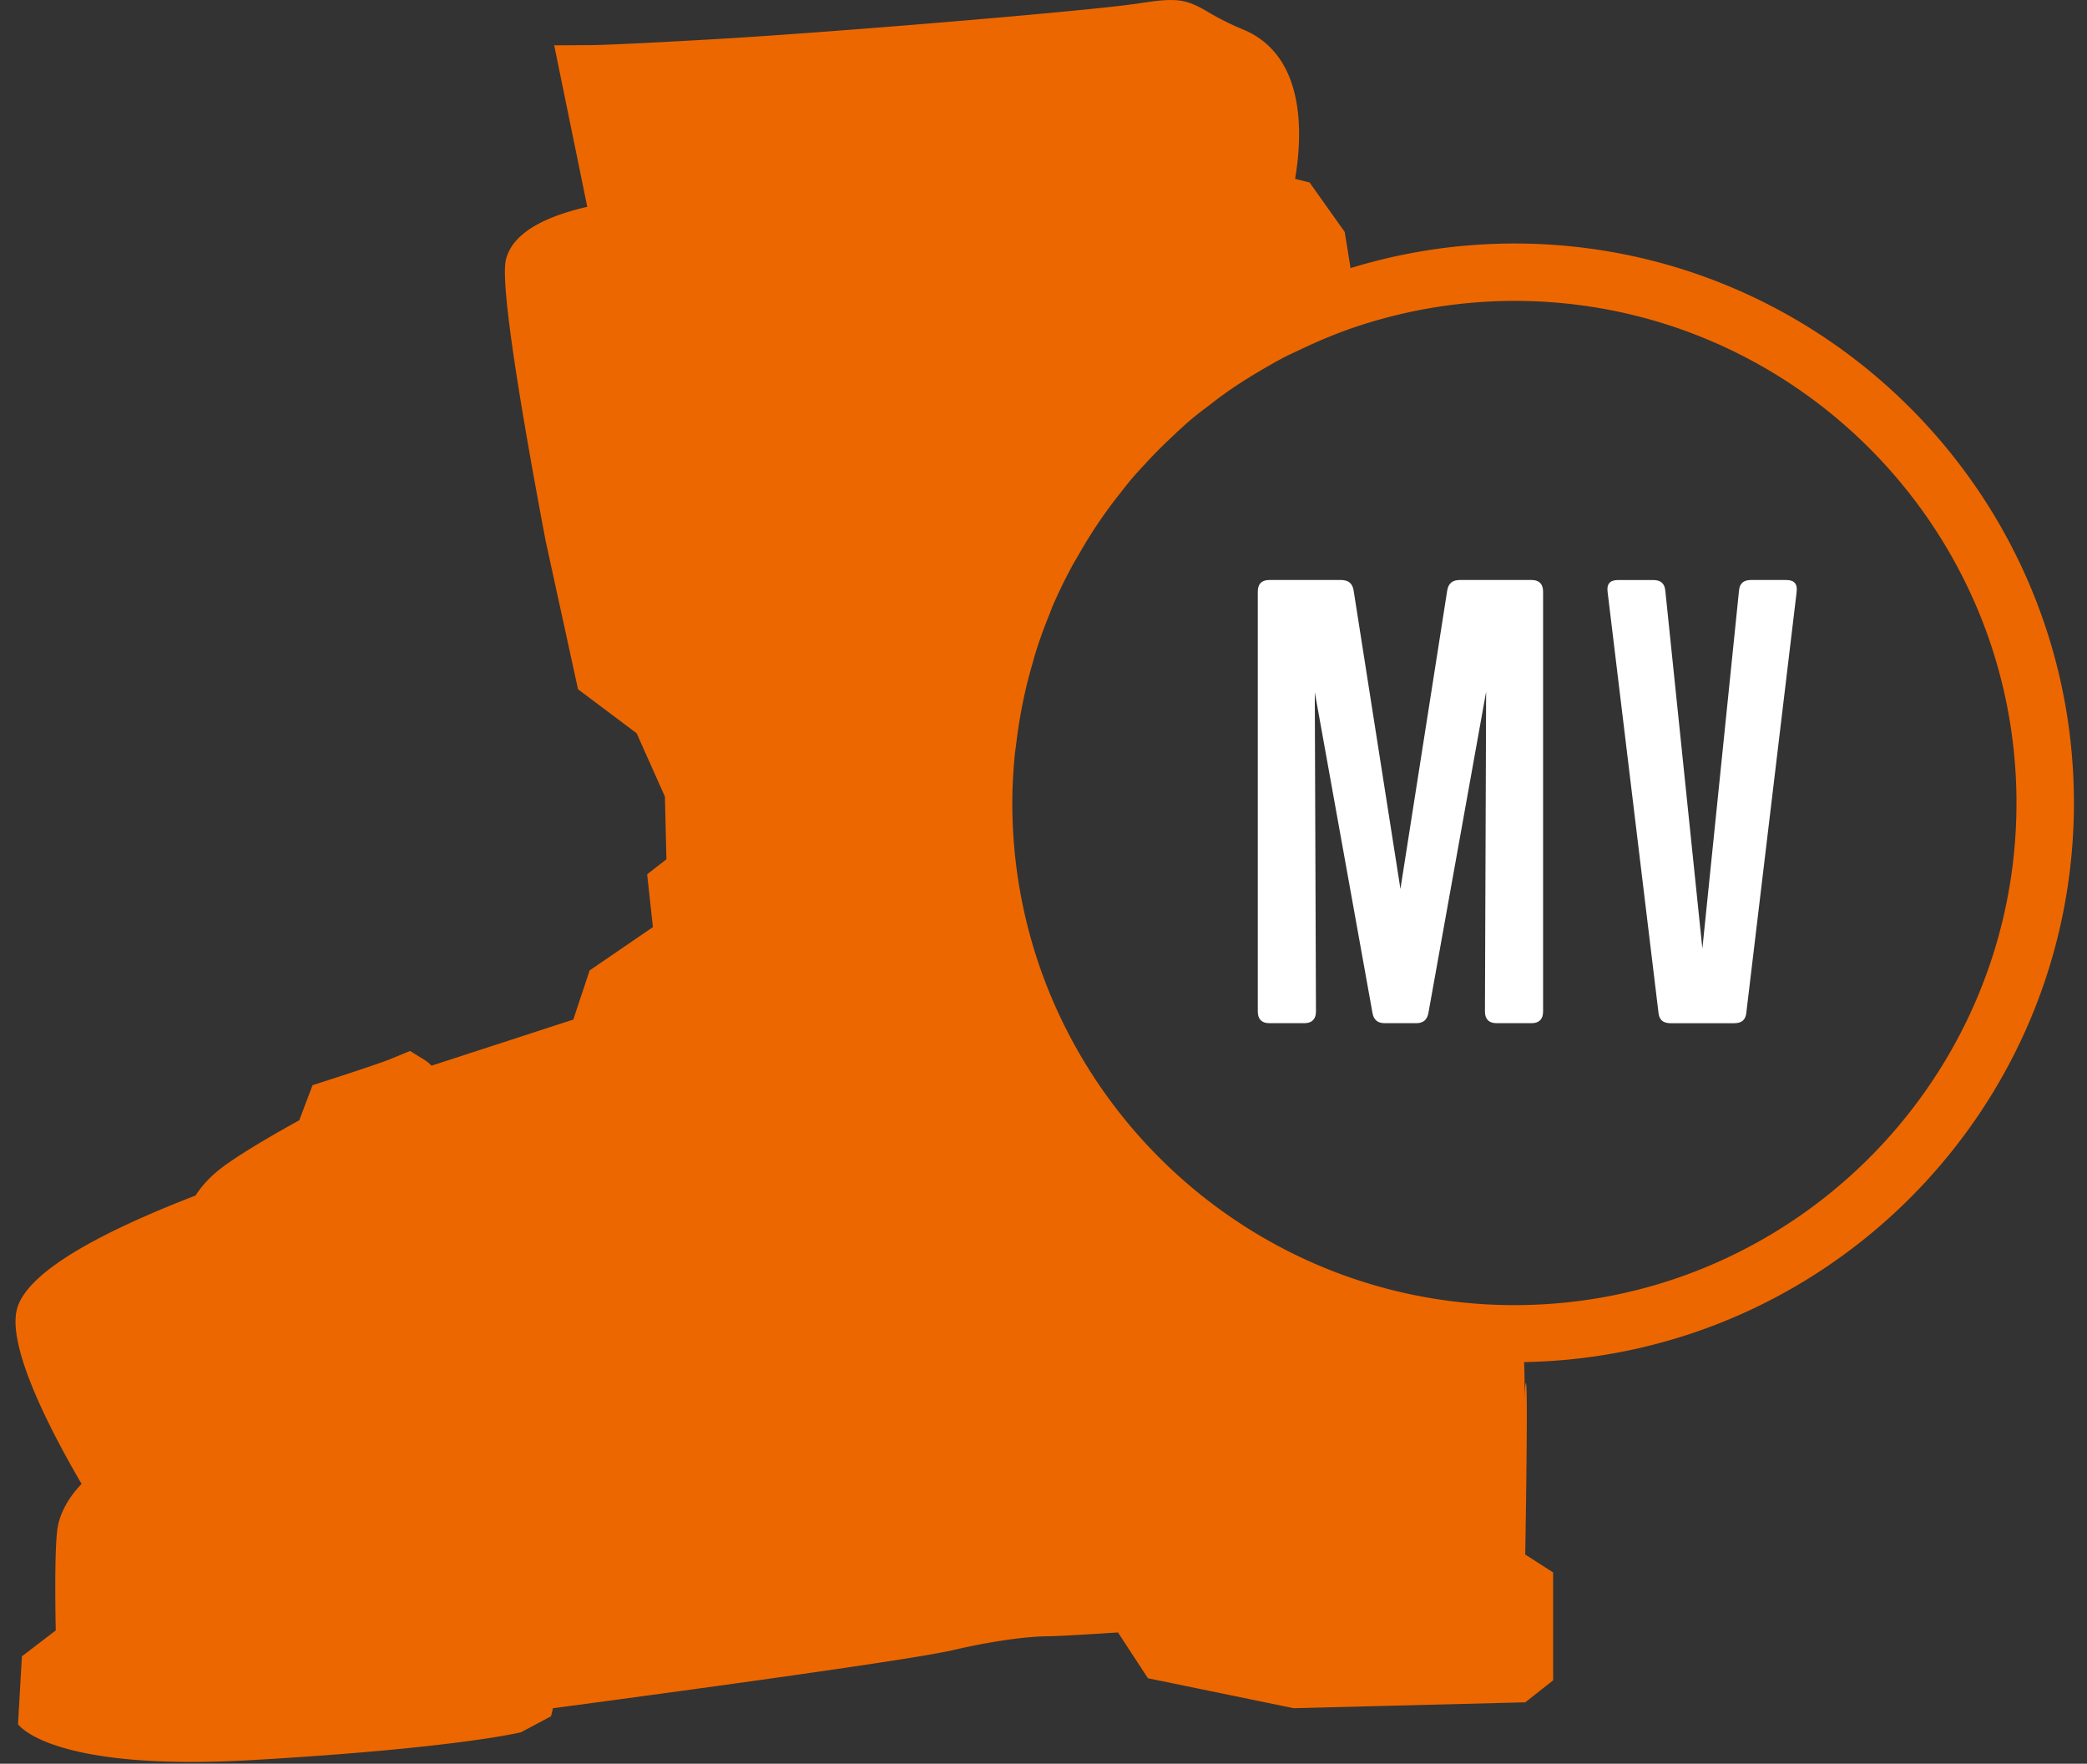 <svg xmlns="http://www.w3.org/2000/svg" width="71" height="60" viewBox="0 0 71 60" aria-hidden="true"
     data-acsb-hidden="true">
    <rect x="0" y="0" width="71" height="60" fill="#333333" stroke="none"/>
    <g fill="none" fill-rule="evenodd">
        <path fill="#FFF"
              d="M61.12 20.145c.039-.278-.078-.414-.35-.414h-1.203c-.252 0-.39.117-.407.373L57.915 32.27l-1.26-12.165c-.02-.256-.157-.373-.409-.373h-1.204c-.272 0-.39.136-.35.414l1.728 14.288c.02.257.157.374.409.374h2.173c.255 0 .39-.117.41-.374l1.709-14.288zm-9.01 14.662c.251 0 .386-.139.386-.393v-14.29c0-.257-.135-.393-.387-.393h-2.446c-.252 0-.388.117-.428.354L47.643 30.24 46.05 20.085c-.038-.237-.176-.354-.428-.354h-2.444c-.253 0-.388.136-.388.394v14.289c0 .254.135.393.388.393h1.201c.252 0 .39-.139.39-.393l-.04-10.865 1.962 10.904c.038.237.176.354.409.354h1.088c.232 0 .367-.117.408-.354l1.962-10.923-.04 10.884c0 .254.137.393.389.393h1.203z"></path>
        <path class="boot" fill="#ed6700"
              d="M70.555 27.318c0-10.496-8.539-19.034-19.034-19.034-1.939 0-3.81.295-5.575.837l-.198-1.23-1.195-1.683-.494-.123c.258-1.51.367-4.189-1.76-5.078a9.265 9.265 0 0 1-1.237-.62C40.61.12 40.311.01 39.892.002h-.111c-.282.001-.62.05-1.09.12C37 .379 27.952 1.127 24.32 1.332c-3.44.2-4.176.203-4.221.203l-1.245.007 1.125 5.494c-1.634.376-2.561.974-2.766 1.79-.172.684.278 3.892 1.343 9.542l1.108 5.08 1.994 1.496.962 2.154.052 2.135-.656.51.196 1.797-2.153 1.473-.555 1.671-4.823 1.569a1.282 1.282 0 0 0-.244-.2l-.487-.3-.621.256c-.328.146-2.228.758-2.23.758l-.466.15-.452 1.194c-.744.407-2.292 1.291-2.846 1.784a3.62 3.62 0 0 0-.684.776C2.863 42.135.817 43.446.566 44.581c-.292 1.312 1.169 4.12 2.21 5.9-.532.55-.745 1.094-.809 1.448-.137.748-.07 3.536-.07 3.536l-1.152.882-.132 2.308s1.085 1.628 8.013 1.218c6.926-.402 9.1-.944 9.1-.944l1.02-.545.066-.273s11.818-1.56 13.582-1.97c1.765-.409 2.856-.477 3.26-.477.408 0 2.38-.13 2.38-.13l1.019 1.558 4.957 1.019 7.879-.2.949-.748v-3.67l-.95-.61s.144-8.088-.038-5.221c.026-.42.017-.87 0-1.325 10.342-.18 18.705-8.636 18.705-19.02m-1.954 0c0 9.419-7.662 17.082-17.08 17.082s-17.082-7.663-17.082-17.081c0-.54.032-1.07.08-1.599.017-.167.043-.332.062-.497a17.366 17.366 0 0 1 .28-1.624c.074-.338.162-.673.258-1.004.049-.171.094-.344.15-.513.128-.4.273-.79.43-1.175.035-.086.064-.177.1-.262.193-.452.41-.893.64-1.324.09-.173.193-.34.29-.508a16.152 16.152 0 0 1 1.345-1.991c.143-.183.284-.366.435-.542.179-.211.367-.408.554-.611.255-.273.518-.534.79-.791.22-.206.437-.412.667-.606.206-.175.422-.335.638-.499a13.347 13.347 0 0 1 1.228-.863c.175-.112.354-.218.534-.324.249-.147.5-.29.755-.425.172-.087.349-.169.524-.25.666-.32 1.35-.605 2.06-.836a17.061 17.061 0 0 1 5.262-.838c9.418 0 17.08 7.663 17.08 17.082"></path>
    </g>
</svg>
